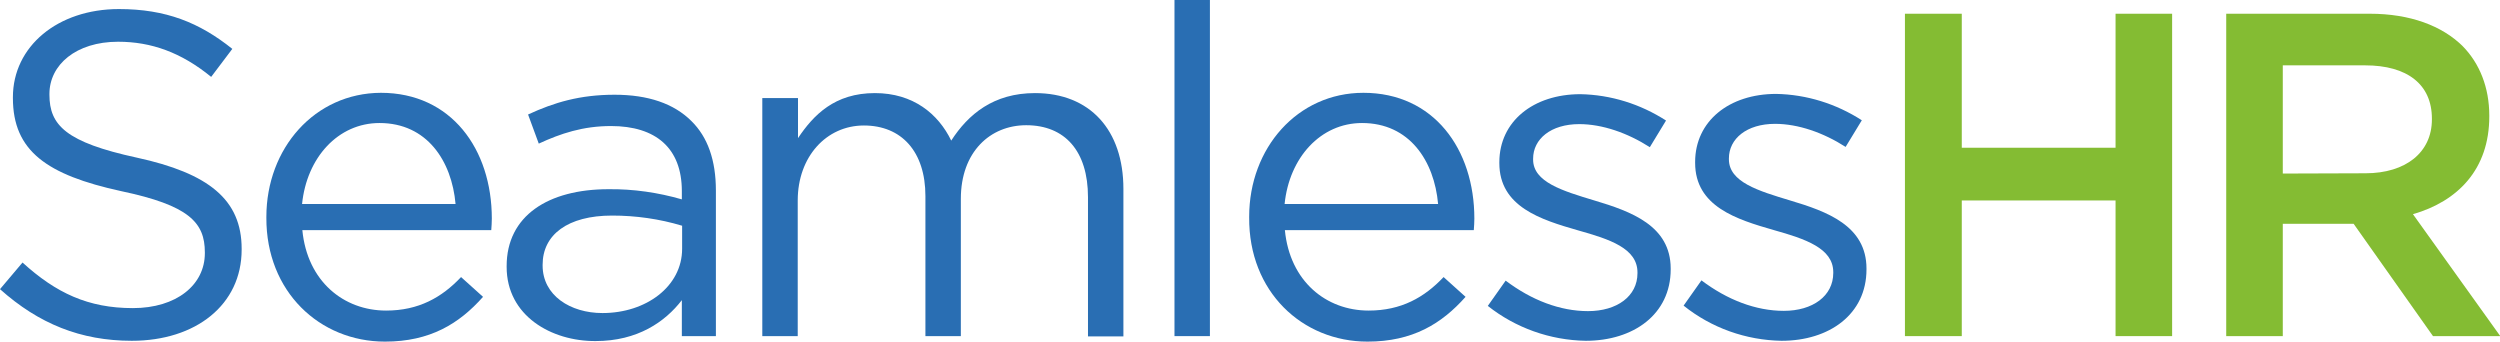 <?xml version="1.0" encoding="utf-8"?>
<!-- Generator: Adobe Illustrator 21.1.0, SVG Export Plug-In . SVG Version: 6.00 Build 0)  -->
<svg version="1.1" id="Layer_1" xmlns="http://www.w3.org/2000/svg" xmlns:xlink="http://www.w3.org/1999/xlink" x="0px" y="0px"
	 viewBox="0 0 910.4 124.4" style="enable-background:new 0 0 910.4 124.4;" xml:space="preserve">
<style type="text/css">
	.st0{fill:#296EB3;}
	.st1{fill:#84BC33;}
</style>
<title>Asset 1-logo</title>
<g id="Layer_2">
	<g id="Layer_1-2">
		<path class="st0" d="M48,124.1c23.3,0,40-13.1,40-33.2v-0.3c0-17.9-12-27.5-38.2-33.2C24,51.8,18,45.6,18,34.5v-0.3
			c0-10.6,9.7-19,25-19c12.1,0,23,3.9,33.9,12.8l7.7-10.2C72.6,8.2,60.4,3.3,43.3,3.3C21,3.3,4.7,16.9,4.7,35.4v0.3
			c0,19.3,12.4,28,39.4,33.9C68.8,74.8,74.6,81,74.6,91.9v0.3c0,11.6-10.4,20-26.2,20c-16.3,0-28-5.5-40.2-16.6L0,105.3
			C14.1,117.9,29.4,124.1,48,124.1"/>
		<path class="st0" d="M110,74.3c1.7-16.9,13.1-29.5,28.2-29.5c17.3,0,26.3,13.8,27.7,29.5H110z M140.2,124.4
			c16.4,0,27-6.5,35.7-16.3l-8-7.2c-7,7.4-15.4,12.2-27.3,12.2c-15.4,0-28.7-10.6-30.5-29.3h68.8c0.1-1.4,0.2-2.8,0.2-4.2
			c0-25.3-14.8-45.8-40.4-45.8C114.6,33.9,97,54,97,79v0.3C96.9,106.2,116.4,124.4,140.2,124.4L140.2,124.4z"/>
		<path class="st0" d="M219.4,114c-11.7,0-21.8-6.4-21.8-17.3v-0.3c0-10.9,9.1-17.9,25.3-17.9c8.6,0,17.2,1.2,25.5,3.7v8.4
			C248.4,104.3,235.3,114,219.4,114 M216.9,124.2c15.3,0,25.3-7,31.4-14.9v13.1h12.4v-53c0-11.1-3-19.5-8.9-25.3
			c-6.4-6.4-15.8-9.6-28-9.6c-12.6,0-22,2.8-31.5,7.2l3.9,10.6c8-3.7,16.1-6.4,26.3-6.4c16.3,0,25.8,8,25.8,23.7v3
			c-8.7-2.5-17.6-3.8-26.7-3.7c-22,0-37.1,9.7-37.1,28v0.3C184.5,115,200.8,124.3,216.9,124.2L216.9,124.2z"/>
		<path class="st0" d="M277.6,122.4h12.9V73c0-15.9,10.4-27.3,24.1-27.3S337,55.2,337,71.4v51h12.9v-50c0-17.1,10.7-26.8,23.8-26.8
			c14.1,0,22.5,9.4,22.5,26.2v50.7h12.9V68.8c0-21.5-12.2-34.9-32.2-34.9c-15.1,0-24.3,7.7-30.5,17.3c-4.7-9.7-13.8-17.3-27.8-17.3
			c-14.6,0-22.3,7.9-28,16.4V35.7h-13V122.4z"/>
		<rect x="427.7" y="0" class="st0" width="12.9" height="122.4"/>
		<path class="st0" d="M467.8,74.3c1.7-16.9,13.1-29.5,28.2-29.5c17.3,0,26.3,13.8,27.7,29.5H467.8z M498,124.4
			c16.4,0,27-6.5,35.7-16.3l-8-7.2c-7,7.4-15.4,12.2-27.3,12.2c-15.4,0-28.7-10.6-30.5-29.3h68.8c0.1-1.4,0.2-2.8,0.2-4.2
			c0-25.3-14.8-45.8-40.4-45.8c-24,0-41.6,20.1-41.6,45.1v0.3C454.7,106.2,474.2,124.4,498,124.4z"/>
		<path class="st0" d="M577.5,124.1c17.3,0,30.9-9.6,30.9-26v-0.3c0-15.6-14.4-20.8-27.8-24.8c-11.6-3.5-22.3-6.7-22.3-14.9v-0.3
			c0-7.2,6.5-12.6,16.8-12.6c8.4,0,17.6,3.2,25.7,8.4l5.9-9.7c-9.3-6-20.1-9.4-31.2-9.6c-17.1,0-29.5,9.9-29.5,24.8v0.3
			c0,15.9,15.1,20.6,28.7,24.5c11.4,3.2,21.6,6.5,21.6,15.3v0.3c0,8.4-7.5,13.8-18,13.8c-10.2,0-20.6-4-30-11.1l-6.5,9.2
			C551.9,119.4,564.5,123.9,577.5,124.1"/>
		<path class="st0" d="M648.8,124.1c17.3,0,30.9-9.6,30.9-26v-0.3c0-15.6-14.4-20.8-27.8-24.8c-11.6-3.5-22.3-6.7-22.3-15v-0.3
			c0-7.2,6.5-12.6,16.8-12.6c8.4,0,17.6,3.2,25.7,8.4l5.9-9.7c-9.3-6-20.1-9.4-31.2-9.6c-17.1,0-29.5,9.9-29.5,24.8v0.3
			c0,15.9,15.1,20.6,28.7,24.5c11.4,3.2,21.6,6.6,21.6,15.3v0.3c0,8.4-7.5,13.8-18,13.8c-10.2,0-20.6-4-30-11.1l-6.5,9.2
			C623.2,119.4,635.8,123.9,648.8,124.1"/>
		<polygon class="st1" points="693.7,122.4 714.4,122.4 714.4,73 770.4,73 770.4,122.4 791,122.4 791,5 770.4,5 770.4,53.8 
			714.4,53.8 714.4,5 693.7,5 		"/>
		<path class="st1" d="M831.3,63.2V23.8h30c15.3,0,24.3,6.9,24.3,19.4v0.3c0,11.9-9.4,19.6-24.2,19.6L831.3,63.2z M810.7,122.4h20.6
			V81.5h25.8l28.9,40.9h24.5L878.7,78c16.3-4.7,27.8-16.3,27.8-35.6v-0.3c0-10.2-3.5-19-9.7-25.3C889.3,9.4,877.7,5,863,5h-52.3
			V122.4z"/>
	</g>
</g>
</svg>
